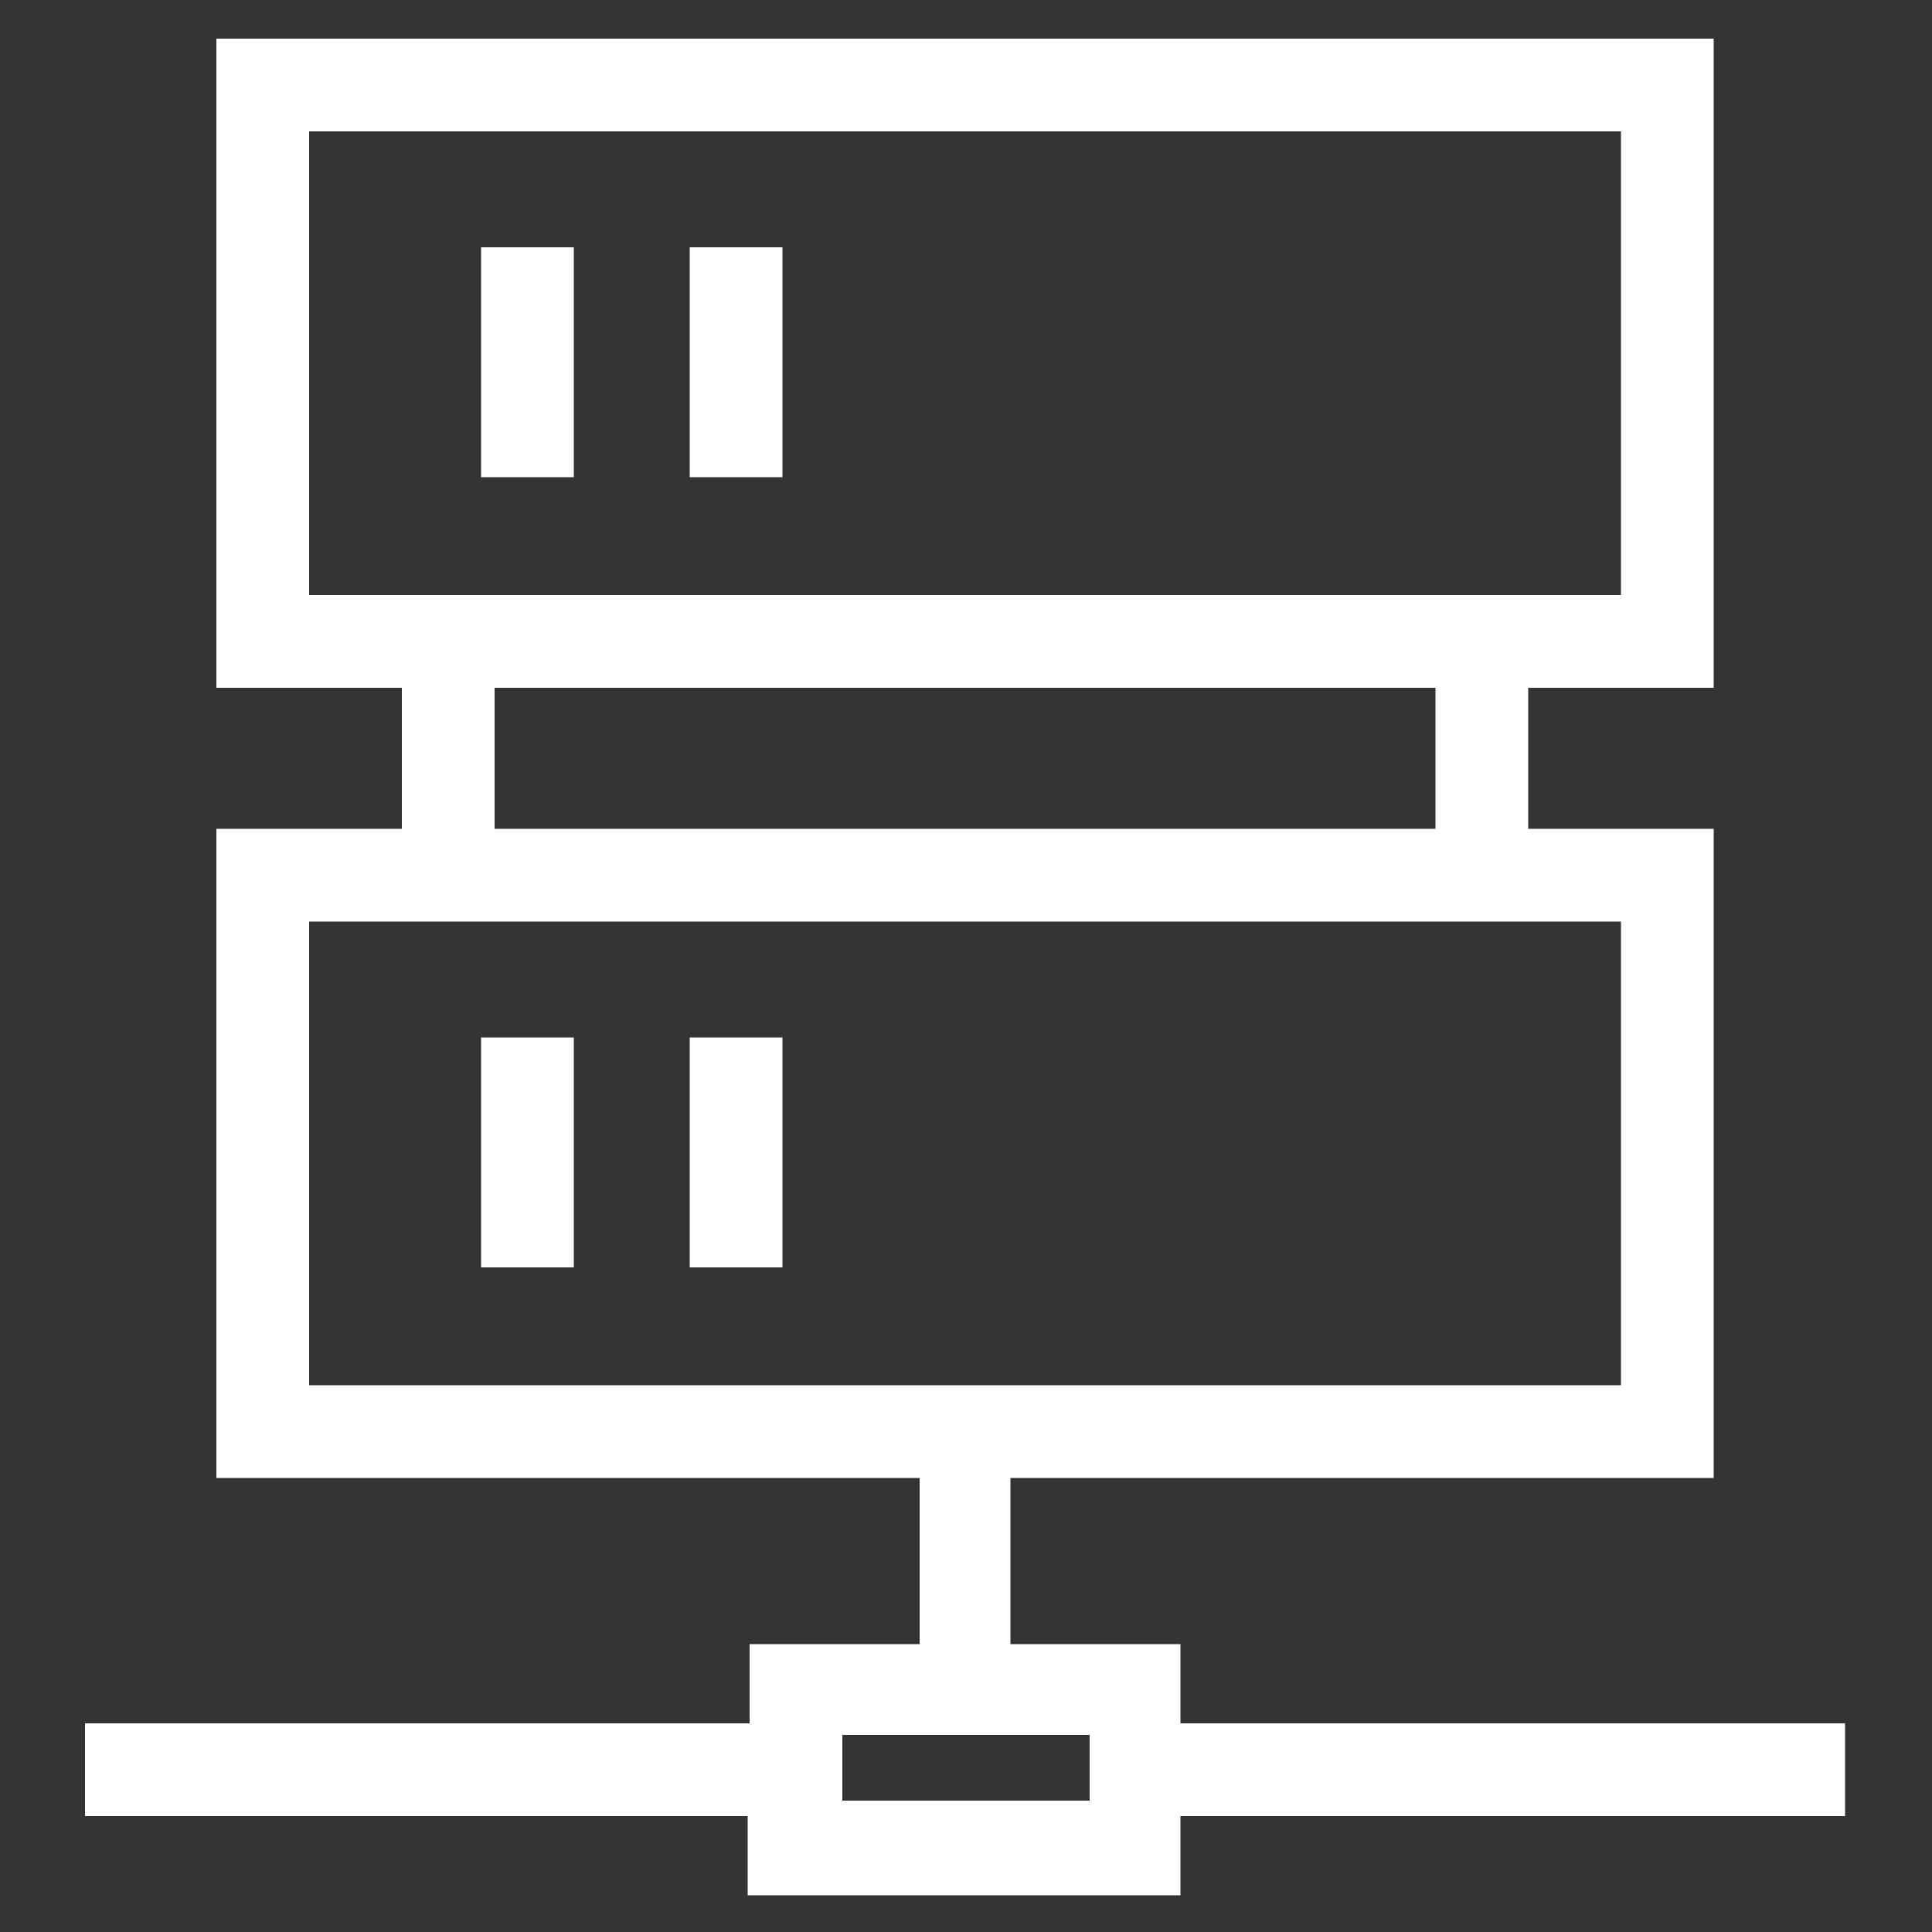 <svg xmlns="http://www.w3.org/2000/svg" id="Layer_1" viewBox="0 0 100 100"><rect x="0" y="0" width="100" height="100" fill="#333333" stroke="none"/><defs><style>      .st0 {        fill: #fff;        fill-rule: evenodd;      }    </style></defs><path class="st0" d="M13.6,2h75.1v33.6h-9.6v7.3h9.6v33.6h-36.4v8.6h8.8v4.1h34.4v4.8h-34.4v4.1h-22.4v-4.1H4.4v-4.8h34.4v-4.1h8.8v-8.6H11.2v-33.6h9.6v-7.3h-9.6V2h2.4ZM74.4,35.6H25.6v7.3h48.7v-7.3ZM56.4,89.8h-12.8v3.4h12.8v-3.4ZM29.7,53.7h-4.8v11.9h4.8v-11.9ZM40.5,53.7h-4.8v11.9h4.8v-11.9ZM84,47.7H16v24h67.9v-24ZM29.7,12.8h-4.8v11.9h4.8v-11.9ZM40.5,12.8h-4.8v11.9h4.8v-11.9ZM84,6.8H16v24h67.9V6.8Z"></path></svg>
